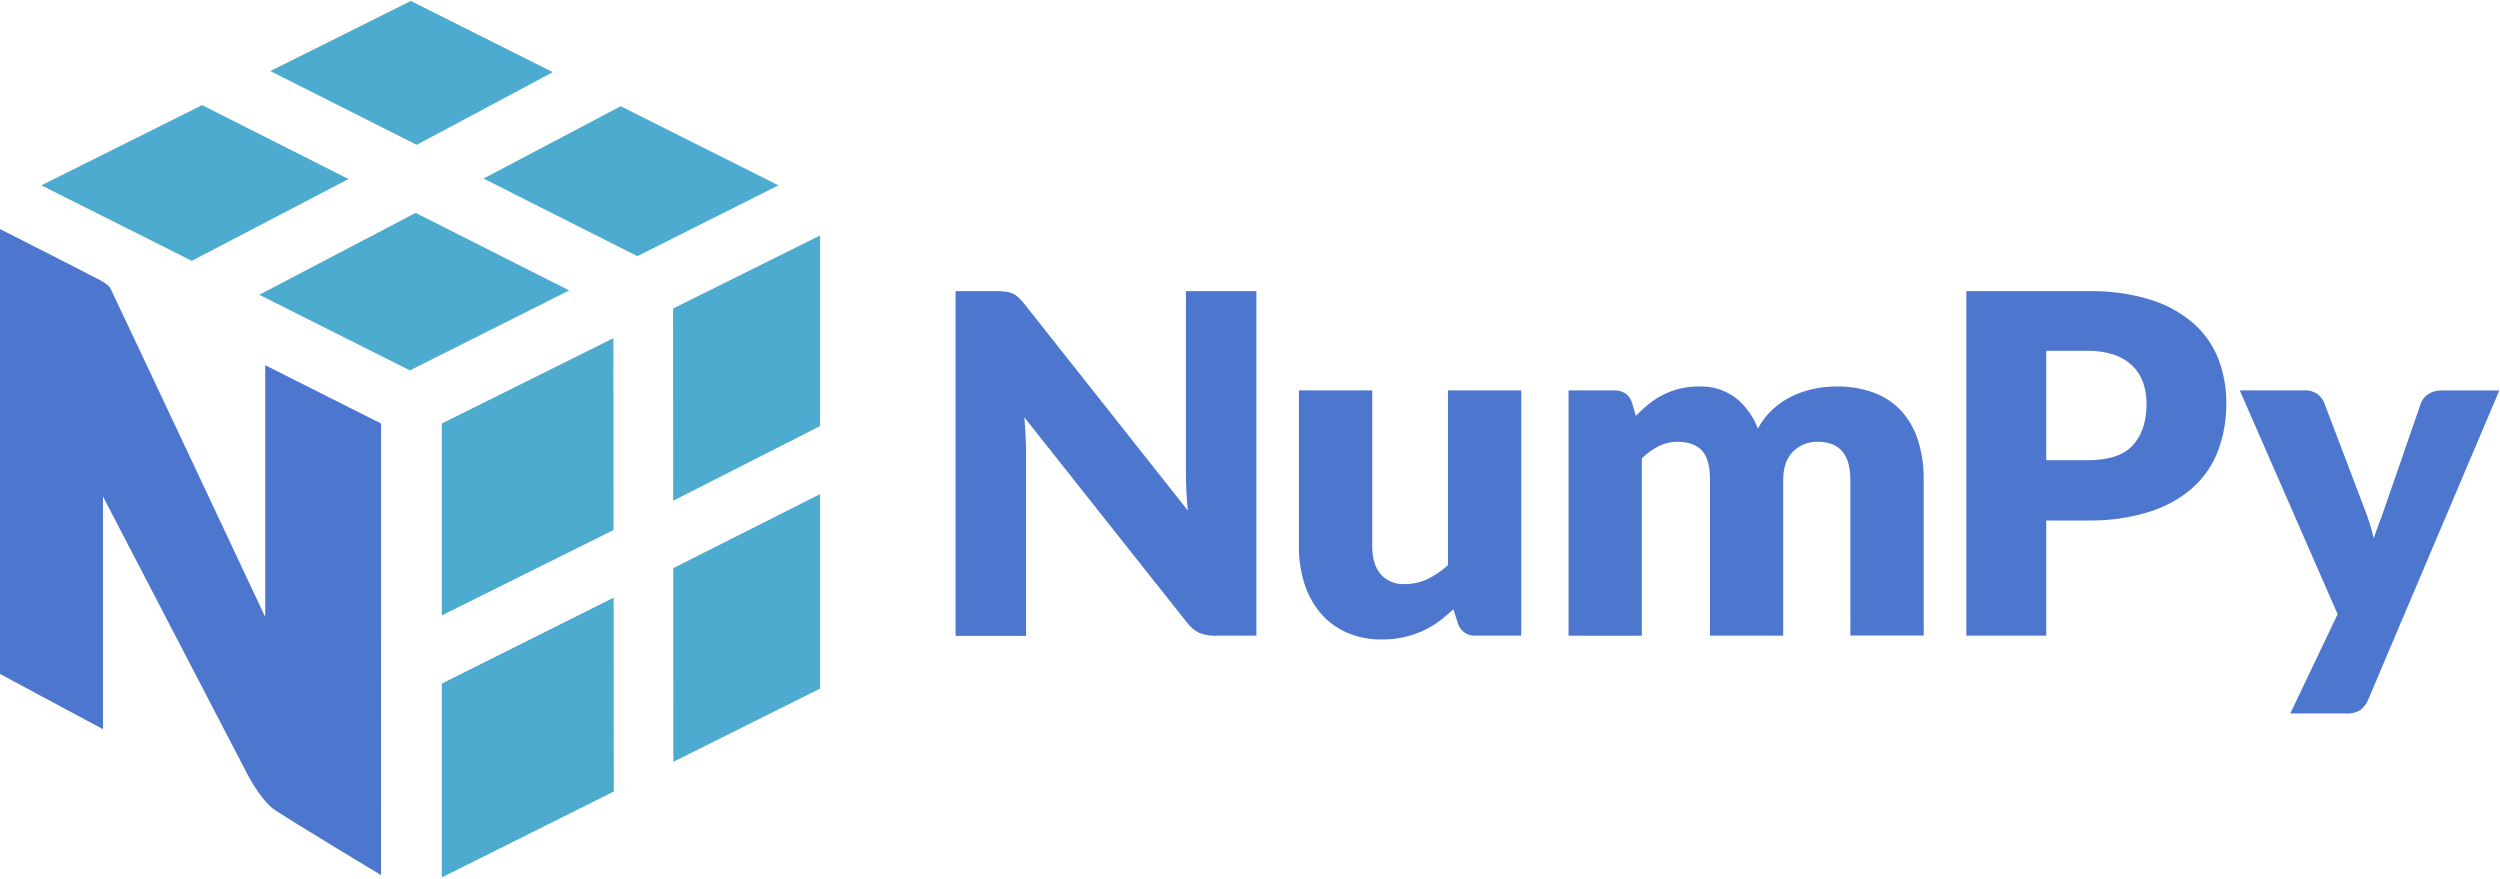 <svg width="634" height="223" viewBox="0 0 634 223" fill="none" xmlns="http://www.w3.org/2000/svg">
<g clip-path="url(#clip0_206_2)">
<path d="M255.23 74C255.789 74.07 256.335 74.222 256.85 74.45C257.354 74.689 257.819 75.003 258.23 75.38C258.761 75.887 259.259 76.428 259.72 77L301.23 129.47C301.06 127.8 300.95 126.16 300.87 124.59C300.79 123.02 300.75 121.52 300.75 120.12V73.83H318.62V161.21H308.06C306.708 161.249 305.362 161.004 304.11 160.49C302.87 159.878 301.799 158.972 300.99 157.85L259.78 105.85C259.91 107.36 260 108.85 260.08 110.31C260.16 111.77 260.21 113.14 260.21 114.42V161.26H242.33V73.83H253C253.746 73.838 254.491 73.895 255.23 74Z" fill="#4D77CF"/>
<path d="M348 99V138.46C348 141.54 348.7 143.92 350.1 145.6C350.872 146.461 351.829 147.136 352.9 147.573C353.97 148.009 355.126 148.196 356.28 148.12C358.26 148.133 360.218 147.703 362.01 146.86C363.905 145.942 365.654 144.749 367.2 143.32V99H385.79V161.19H374.28C373.276 161.273 372.274 161.009 371.442 160.441C370.61 159.873 369.998 159.036 369.71 158.07L368.58 154.47C367.41 155.603 366.168 156.659 364.86 157.63C363.575 158.565 362.198 159.365 360.75 160.02C359.225 160.707 357.633 161.237 356 161.6C354.19 161.994 352.342 162.185 350.49 162.17C347.398 162.226 344.33 161.623 341.49 160.4C338.939 159.27 336.673 157.581 334.86 155.46C333.016 153.255 331.63 150.706 330.78 147.96C329.832 144.891 329.366 141.692 329.4 138.48V99H348Z" fill="#4D77CF"/>
<path d="M397.78 161.21V99H409.3C410.326 98.963 411.34 99.235 412.21 99.78C413.017 100.343 413.601 101.171 413.86 102.12L414.86 105.48C415.869 104.41 416.948 103.407 418.09 102.48C419.216 101.576 420.432 100.792 421.72 100.14C424.554 98.702 427.693 97.971 430.87 98.01C434.222 97.879 437.517 98.907 440.2 100.92C442.728 102.959 444.662 105.639 445.8 108.68C446.787 106.839 448.075 105.176 449.61 103.76C451.063 102.435 452.7 101.327 454.47 100.47C456.224 99.626 458.074 99.001 459.98 98.61C461.888 98.213 463.832 98.012 465.78 98.01C469.008 97.954 472.218 98.493 475.25 99.6C477.889 100.579 480.262 102.161 482.18 104.22C484.107 106.369 485.549 108.906 486.41 111.66C487.417 114.896 487.903 118.272 487.85 121.66V161.18H469.25V121.69C469.25 115.25 466.494 112.033 460.98 112.04C459.82 112.003 458.665 112.205 457.586 112.633C456.508 113.061 455.529 113.707 454.71 114.53C453.05 116.177 452.22 118.563 452.22 121.69V161.21H433.65V121.69C433.65 118.13 432.95 115.63 431.55 114.19C430.15 112.75 428.09 112.04 425.37 112.04C423.714 112.036 422.079 112.423 420.6 113.17C419.047 113.976 417.621 115.007 416.37 116.23V161.23L397.78 161.21Z" fill="#4D77CF"/>
<path d="M518.93 132V161.21H498.66V73.83H529.48C534.852 73.711 540.208 74.443 545.35 76C549.361 77.229 553.075 79.271 556.26 82C559.065 84.471 561.235 87.578 562.59 91.06C563.959 94.658 564.638 98.481 564.59 102.33C564.638 106.426 563.926 110.495 562.49 114.33C561.127 117.917 558.925 121.127 556.07 123.69C552.892 126.464 549.164 128.535 545.13 129.77C540.065 131.341 534.782 132.093 529.48 132H518.93ZM518.93 116.71H529.48C534.76 116.71 538.56 115.46 540.88 112.93C543.2 110.4 544.36 106.93 544.36 102.38C544.384 100.522 544.079 98.673 543.46 96.92C542.886 95.32 541.952 93.873 540.73 92.69C539.408 91.454 537.831 90.523 536.11 89.96C533.969 89.269 531.73 88.931 529.48 88.96H518.93V116.71Z" fill="#4D77CF"/>
<path d="M600.61 177.35C600.187 178.413 599.498 179.349 598.61 180.07C597.448 180.743 596.109 181.046 594.77 180.94H580.82L592.82 155.76L568 99H584.43C585.631 98.939 586.818 99.292 587.79 100C588.552 100.588 589.134 101.378 589.47 102.28L599.66 129.09C600.602 131.506 601.384 133.981 602 136.5C602.4 135.22 602.84 133.96 603.32 132.73C603.8 131.5 604.26 130.23 604.7 128.95L613.94 102.26C614.289 101.297 614.956 100.483 615.83 99.95C616.716 99.35 617.76 99.026 618.83 99.02H633.83L600.61 177.35Z" fill="#4D77CF"/>
<path d="M88.38 45.4L51.25 26.66L10.49 47L48.63 66.15L88.38 45.4Z" fill="#4DABCF"/>
<path d="M105.41 53.99L144.34 73.65L103.95 93.93L65.75 74.75L105.41 53.99Z" fill="#4DABCF"/>
<path d="M157.41 26.94L197.41 47L161.63 64.96L122.62 45.28L157.41 26.94Z" fill="#4DABCF"/>
<path d="M140.19 18.3L104.18 0.24L68.56 18.02L105.67 36.73L140.19 18.3Z" fill="#4DABCF"/>
<path d="M112.04 173.36V222.5L155.66 200.73L155.62 151.57L112.04 173.36Z" fill="#4DABCF"/>
<path d="M155.6 134.41L155.55 85.77L112.04 107.4V156.06L155.6 134.41Z" fill="#4DABCF"/>
<path d="M207.97 125.3V174.63L170.76 193.19L170.73 144.09L207.97 125.3Z" fill="#4DABCF"/>
<path d="M207.97 108.05V59.71L170.69 78.24L170.72 126.98L207.97 108.05Z" fill="#4DABCF"/>
<path d="M96.64 107.4L67.26 92.62V156.46C67.26 156.46 31.32 80 28 73.13C27.57 72.24 25.81 71.27 25.36 71.03C18.88 67.65 0 58.09 0 58.09V170.92L26.12 184.92V125.92C26.12 125.92 61.67 194.24 62.04 194.99C62.41 195.74 65.96 202.93 69.78 205.46C74.85 208.83 96.62 221.92 96.62 221.92L96.64 107.4Z" fill="#4D77CF"/>
</g>
<defs>
<clipPath id="clip0_206_2">
<rect width="634" height="223" fill="white"/>
</clipPath>
</defs>
</svg>
